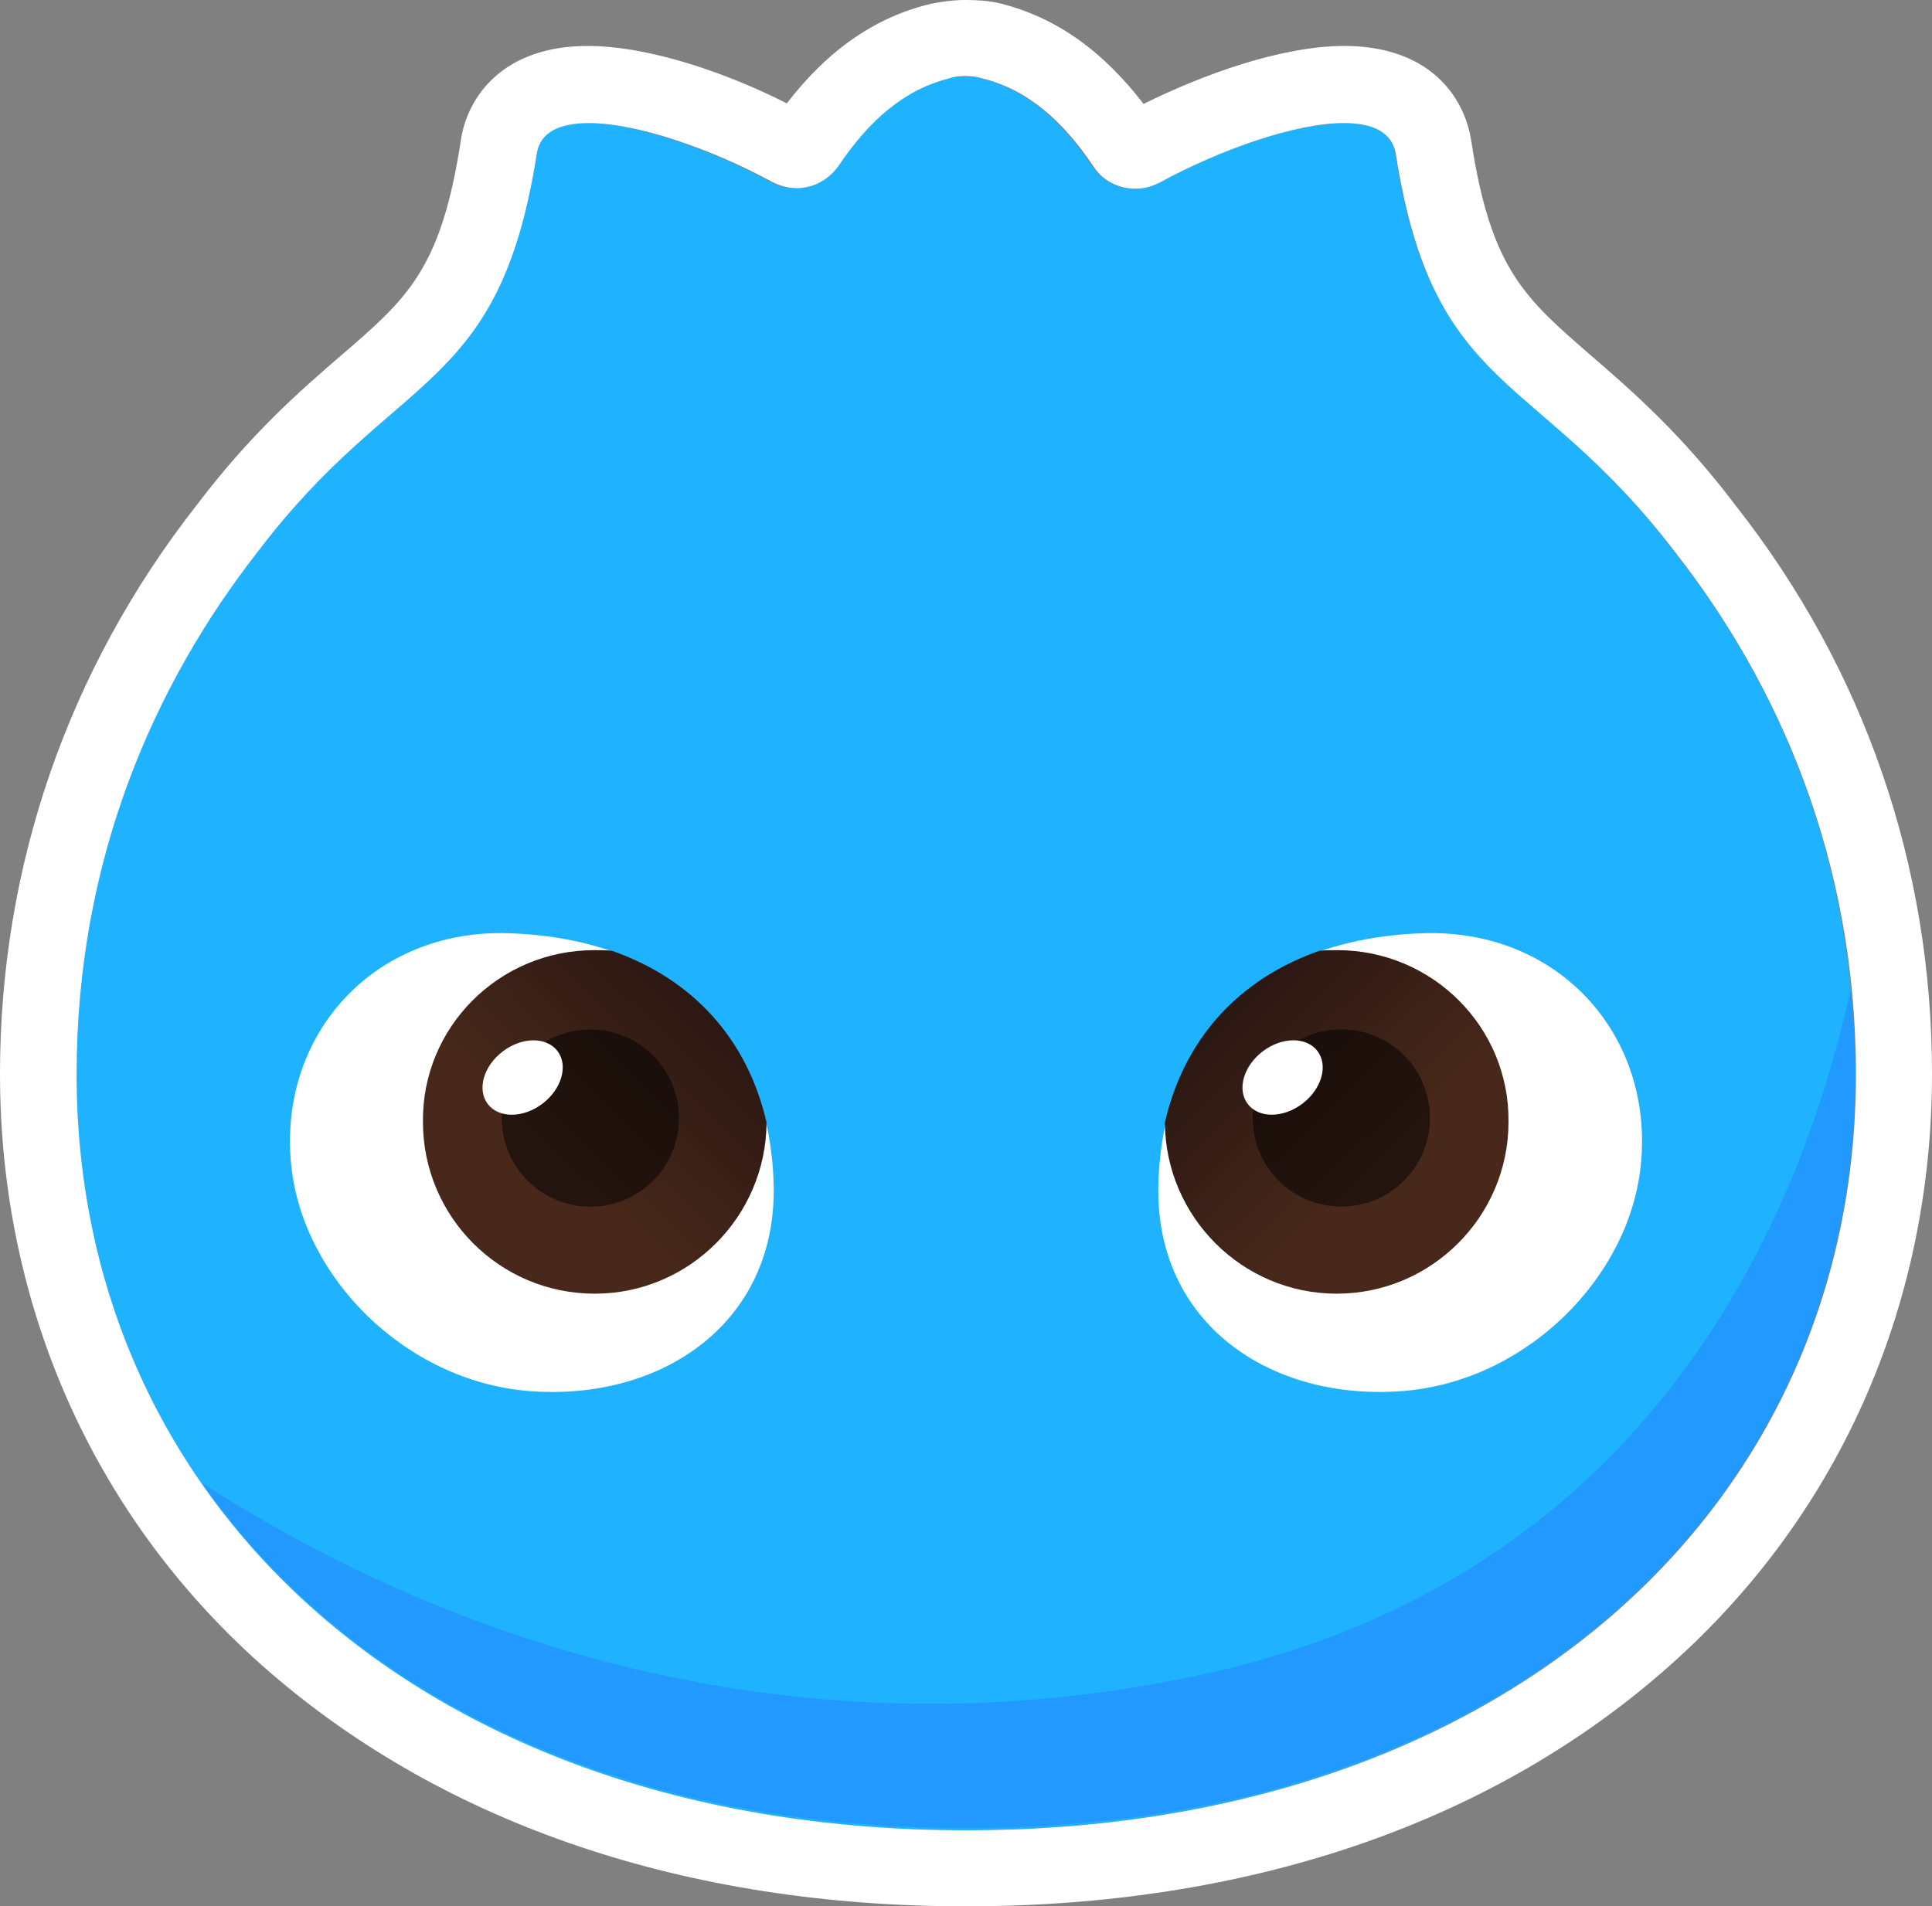 <?xml version='1.0' encoding='UTF-8'?><svg id='_图层_2' data-name='图层 2' xmlns='http://www.w3.org/2000/svg' xmlns:xlink='http://www.w3.org/1999/xlink' viewBox='0 0 353.1 348.5'><rect x="0" y="0" width="353.1" height="348.5" fill="#808080" stroke="none"/><defs><style> .cls-1 { fill: url(#_未命名的渐变_2-2); } .cls-2 { fill: #fff; } .cls-3 { fill: #29f; } .cls-4 { fill: #1eb2ff; } .cls-5 { fill: url(#_未命名的渐变_2); } .cls-6 { isolation: isolate; opacity: .5; } </style><linearGradient id='_未命名的渐变_2' data-name='未命名的渐变 2' x1='-394.444' y1='698.605' x2='-357.81' y2='735.864' gradientTransform='translate(-255.87 -523.984) rotate(-180) scale(1 -1)' gradientUnits='userSpaceOnUse'><stop offset='0' stop-color='#221211'/><stop offset='1' stop-color='#47281a'/></linearGradient><linearGradient id='_未命名的渐变_2-2' data-name='未命名的渐变 2' x1='215.383' y1='699.579' x2='252.017' y2='736.837' gradientTransform='translate(0 -523.984)' xlink:href='#_未命名的渐变_2'/></defs><g id='_图层_1-2' data-name='图层 1'><g><path class='cls-4' d='M306.1,101h0c-25.5-33.7-44.2-28.7-51.1-72.9-1.7-10.9-26.1-4-43.2,5.3-4.2,2.3-9.3,1.1-12.1-2.9-5.7-8.5-12.2-14.2-20.5-16.2-2-.4-4-.4-6,0-8.3,2-14.6,7.6-20.4,16.1-2.6,3.9-7.7,5.2-11.9,2.9-17.1-9.3-41.3-16.1-43-5.2-6.9,44.3-25.5,39.3-51.1,72.9h0c-18.8,24-33,56.1-33,95.4,0,79.2,64.3,138.2,162.6,138.2h0c98.3,0,162.6-59,162.6-138.2,.1-39.3-14.1-71.5-32.9-95.4Z'/><g><g><path class='cls-2' d='M141.4,216.8c-.6-27.8-18.8-45.3-48.6-46.2-24.5-.7-41.9,18.5-39.6,42.2,2,20.7,20.9,39.7,43.5,41.5,24.2,1.9,45.2-12.4,44.7-37.5Z'/><g><path class='cls-5' d='M108.6,173.7c1.1,0,2.2,0,3.2,.1,14.9,5.2,24.8,16.2,28.3,31.4-.1,17.2-14.1,31.3-31.4,31.3-17.4,0-31.4-14.1-31.4-31.4-.2-17.3,13.9-31.4,31.3-31.4Z'/><circle class='cls-6' cx='107.9' cy='204.4' r='16.2'/></g></g><ellipse class='cls-2' cx='95.519' cy='196.986' rx='8' ry='6' transform='translate(-99.664 97.835) rotate(-37.201)'/></g><path class='cls-3' d='M339.1,196.3c0-5.3-.3-10.3-.9-15.4-10.5,48.4-41.5,109.8-121.2,125.8-82.5,16.8-147.6-14.5-180.1-35.6,27,38.6,76.2,63.1,139.5,63.1h0c98.5,.2,162.7-58.7,162.7-137.9Z'/><path class='cls-2' d='M176.4,13.9c1,0,2,.1,3,.4,8.3,2,14.8,7.7,20.5,16.2,1.7,2.6,4.6,4,7.6,4,1.6,0,3-.4,4.4-1.1,10.8-5.9,24.7-10.9,33.7-10.9,5.2,0,8.8,1.6,9.5,5.6,6.9,44.3,25.5,39.3,51.1,72.9,18.8,24,33,56.1,33,95.4,0,79.2-64.3,138.2-162.6,138.2h0c-98.3,0-162.6-59-162.6-138.2,0-39.3,14.2-71.3,33-95.4,25.5-33.7,44.2-28.7,51.1-72.9,.6-4,4.3-5.6,9.5-5.6,9,0,22.8,4.9,33.6,10.8,1.4,.7,2.9,1.1,4.4,1.1,2.9,0,5.7-1.4,7.6-4,5.7-8.5,12.2-14.1,20.4-16.1,.7-.3,1.8-.4,2.8-.4m0-13.9c-2.2,0-4.2,.3-6.3,.7-10,2.4-18.7,8.3-26.3,18.2-10.8-5.5-25.1-10.5-36.4-10.5-15.2,0-22,9-23.2,17.4-3.6,23.5-9.8,28.8-22,39.3-7.3,6.3-16.4,14.2-26.3,27.3C12.4,122.4,0,158.4,0,196.3c0,42.9,17.5,81.8,49.2,109.3,32.3,28,76.3,42.9,127.3,42.9,51.1,0,95.1-14.8,127.4-42.9,31.7-27.5,49.2-66.4,49.2-109.3,0-38-12.3-73.9-35.9-103.9-9.9-13.1-18.9-20.9-26.3-27.3-12.2-10.6-18.4-15.8-22-39.3-1.3-8.5-8-17.4-23.2-17.4-11.5,0-25.8,5.2-36.7,10.6-7.6-9.9-16.2-15.9-26.3-18.4-2.1-.5-4.3-.6-6.3-.6h0Z'/><g><g><path class='cls-2' d='M211.7,216.8c.6-27.8,18.8-45.3,48.6-46.2,24.5-.7,41.9,18.5,39.6,42.2-2,20.7-20.9,39.7-43.5,41.5-24.3,1.9-45.2-12.4-44.7-37.5Z'/><g><path class='cls-1' d='M244.4,173.7c-1.1,0-2.2,0-3.2,.1-14.9,5.2-24.8,16.2-28.3,31.4,.1,17.2,14.1,31.3,31.4,31.3s31.4-14.1,31.4-31.4c.2-17.3-13.9-31.4-31.3-31.4Z'/><circle class='cls-6' cx='245.146' cy='204.377' r='16.2' transform='translate(-26.26 372.322) rotate(-71.567)'/></g></g><ellipse class='cls-2' cx='234.413' cy='196.98' rx='8' ry='6' transform='translate(-71.398 181.811) rotate(-37.201)'/></g></g></g></svg>
